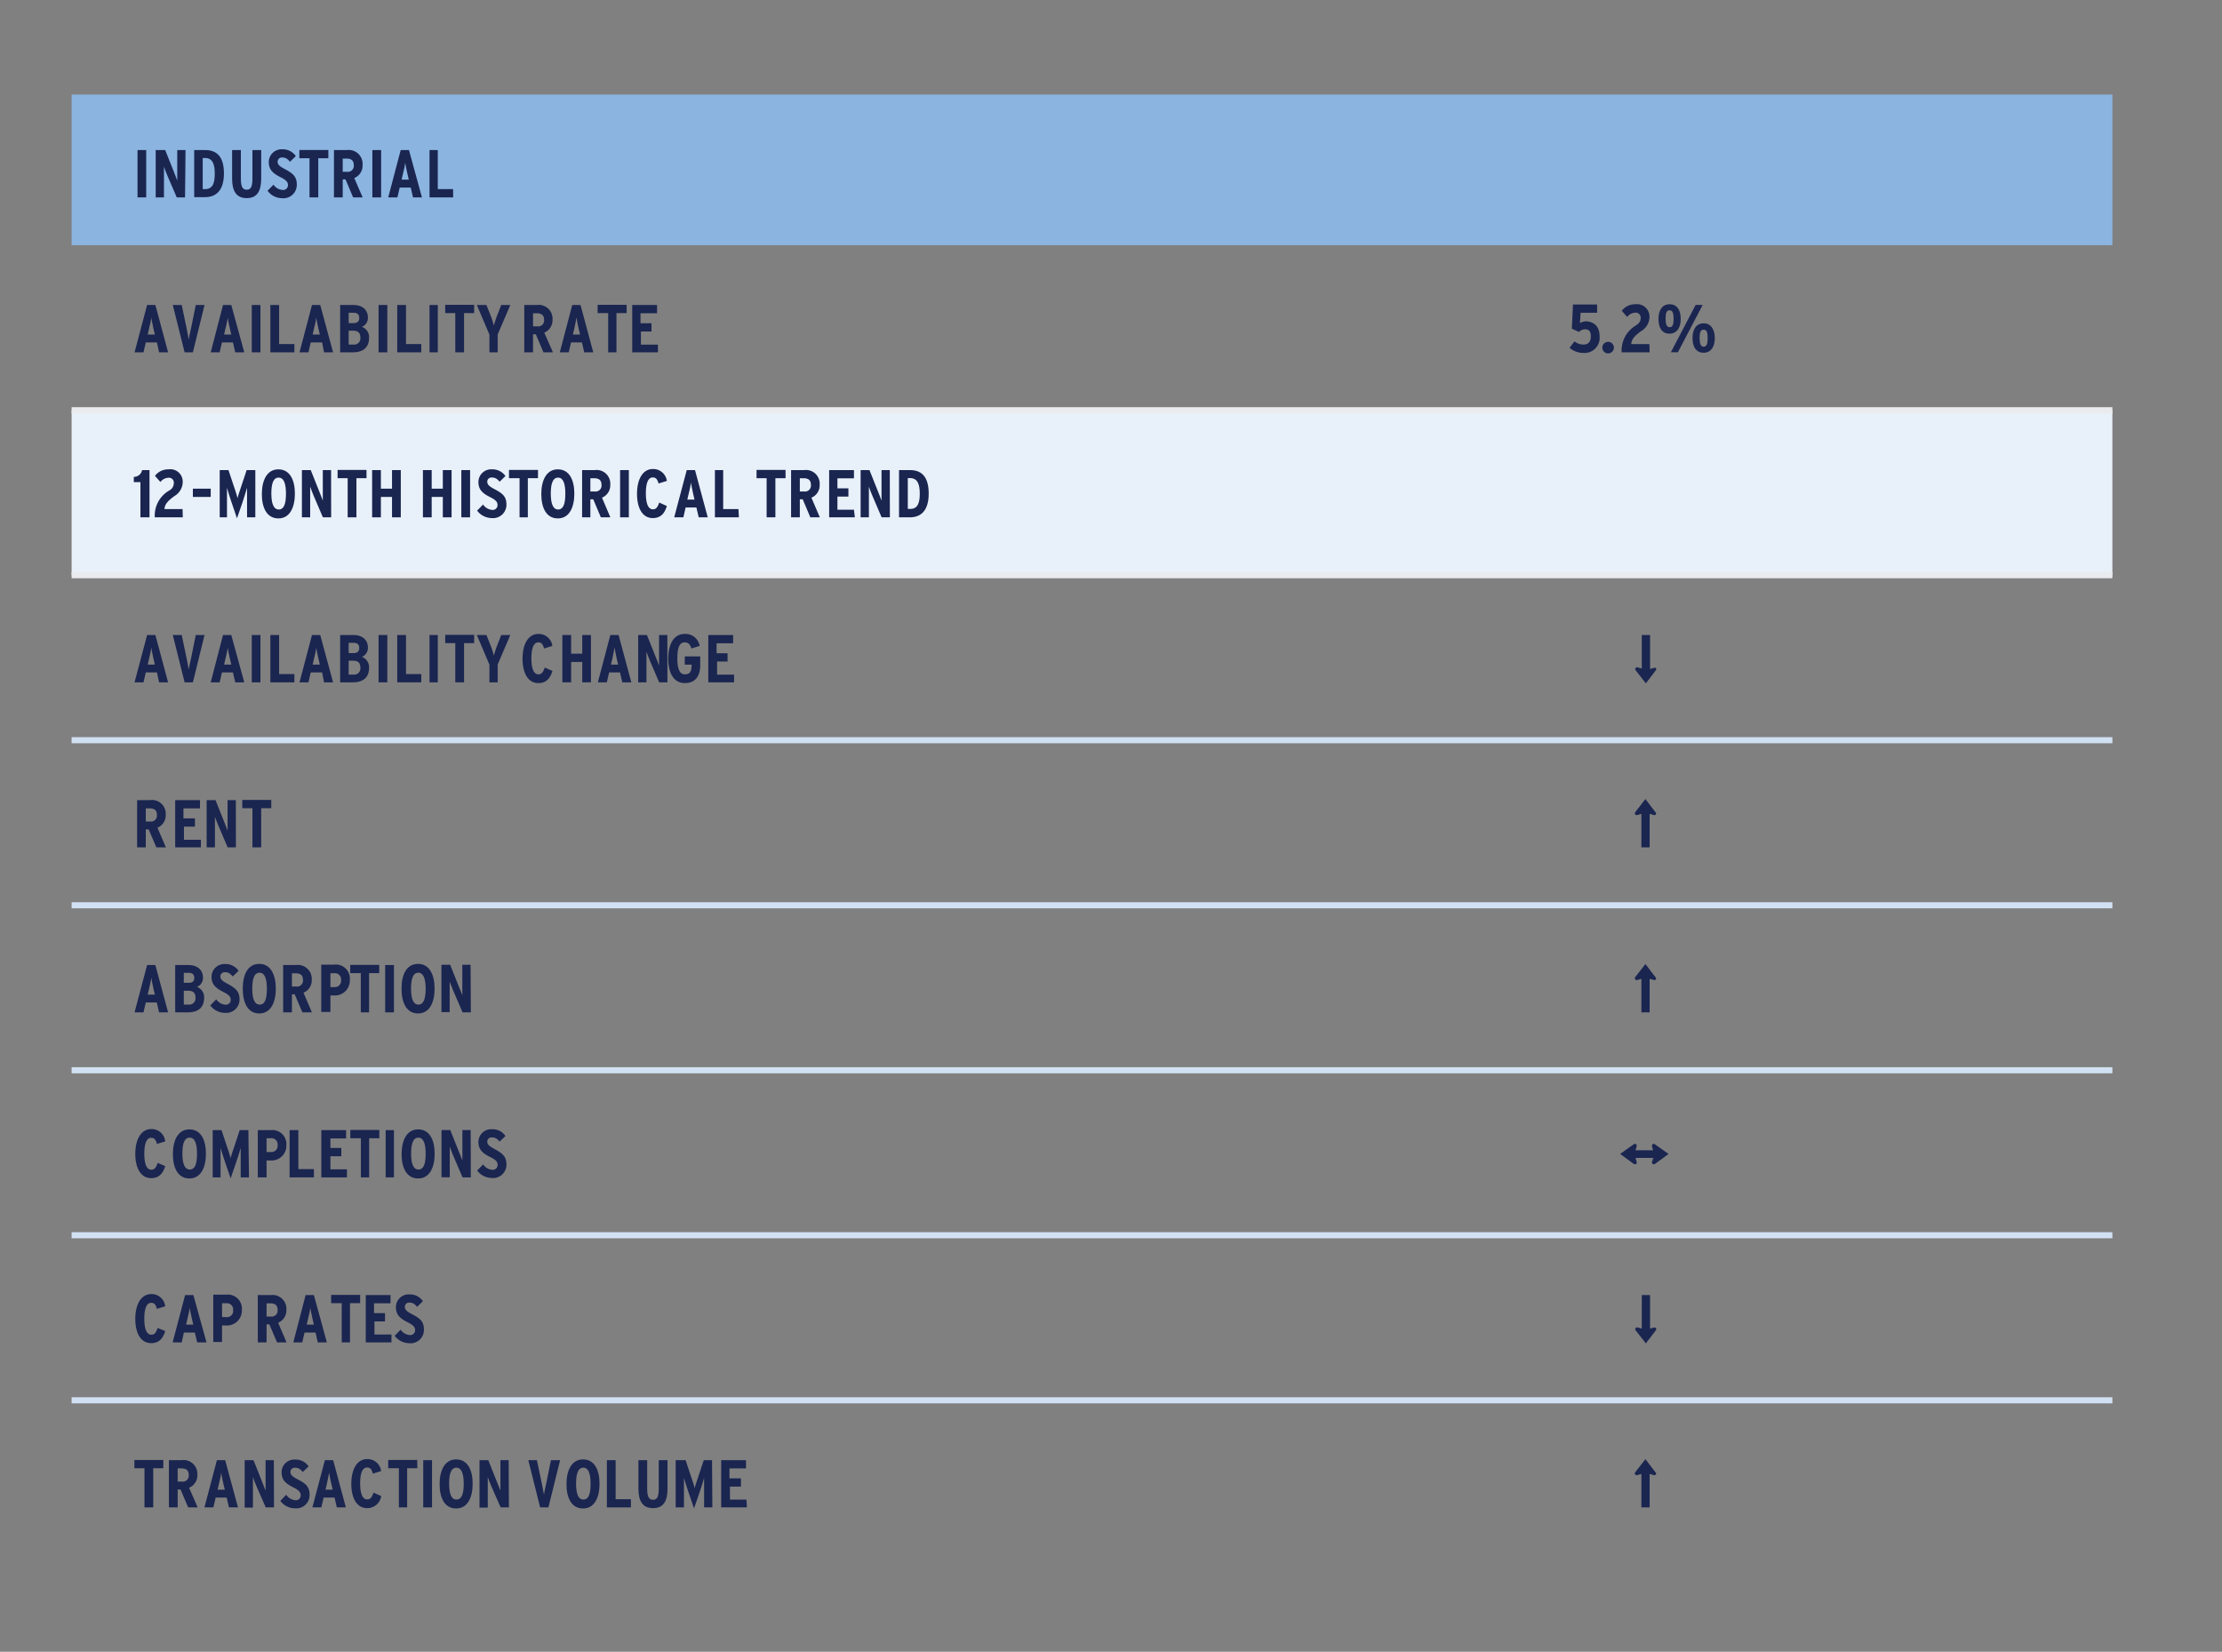 <?xml version="1.0" encoding="UTF-8"?>
<svg xmlns="http://www.w3.org/2000/svg" xmlns:xlink="http://www.w3.org/1999/xlink" id="Layer_1" data-name="Layer 1" viewBox="0 0 269 200">
  <rect x="0" y="0" width="269" height="200" fill="#808080" stroke="none"/>
  <defs>
    <style>.cls-1,.cls-2,.cls-3,.cls-6,.cls-7{fill:none;}.cls-1{clip-rule:evenodd;}.cls-3,.cls-4,.cls-5{fill-rule:evenodd;}.cls-4{fill:#8bb4e0;}.cls-5{fill:#e8f0f9;}.cls-6{stroke:#e9ebee;}.cls-6,.cls-7{stroke-linejoin:round;stroke-width:0.74px;}.cls-7{stroke:#d1e1f3;}.cls-8{clip-path:url(#clip-path);}.cls-9{clip-path:url(#clip-path-2);}.cls-10{fill:#1a2550;}</style>
    <clipPath id="clip-path">
      <polygon class="cls-1" points="8.33 189.93 256.69 189.93 256.69 10.79 8.33 10.79 8.33 189.93 8.33 189.93"></polygon>
    </clipPath>
    <clipPath id="clip-path-2">
      <rect class="cls-2" x="8.33" y="10.79" width="248.35" height="179.14"></rect>
    </clipPath>
  </defs>
  <polygon class="cls-4" points="8.67 11.45 255.73 11.45 255.73 29.69 8.67 29.69 8.67 11.45 8.67 11.45"></polygon>
  <polygon class="cls-5" points="8.67 49.67 255.73 49.67 255.73 69.65 8.67 69.65 8.67 49.67 8.67 49.67"></polygon>
  <line class="cls-6" x1="8.67" y1="49.67" x2="255.73" y2="49.67"></line>
  <line class="cls-6" x1="8.67" y1="69.65" x2="255.73" y2="69.65"></line>
  <line class="cls-7" x1="8.67" y1="89.63" x2="255.73" y2="89.63"></line>
  <line class="cls-7" x1="8.67" y1="109.61" x2="255.73" y2="109.61"></line>
  <line class="cls-7" x1="8.67" y1="129.59" x2="255.73" y2="129.59"></line>
  <line class="cls-7" x1="8.67" y1="149.57" x2="255.73" y2="149.57"></line>
  <line class="cls-7" x1="8.67" y1="169.55" x2="255.73" y2="169.55"></line>
  <g class="cls-8">
    <g class="cls-9">
      <path class="cls-10" d="M17.7,23.9H16.65V18.17H17.7Z"></path>
      <path class="cls-10" d="M22.4,23.9h-1L20.3,21.35c-.15-.36-.34-.83-.45-1.16,0,.35,0,.94,0,1.3V23.9h-1V18.17H20l1,2.51c.14.35.35.88.46,1.2,0-.35,0-1,0-1.34V18.17h1Z"></path>
      <path class="cls-10" d="M27.11,21c0,2-.9,2.87-2.28,2.87H23.51V18.17h1.34C26.27,18.17,27.11,19,27.11,21ZM26,21c0-1.05-.23-1.87-1.18-1.87h-.28V22.9h.28C25.8,22.9,26,22.1,26,21Z"></path>
      <path class="cls-10" d="M31.62,21.61c0,1.49-.46,2.38-1.76,2.38s-1.76-.94-1.76-2.36V18.17h1.06v3.46c0,1,.22,1.34.71,1.34s.69-.35.69-1.34V18.17h1.06Z"></path>
      <path class="cls-10" d="M35.93,22.35A1.62,1.62,0,0,1,34.15,24a2.22,2.22,0,0,1-1.76-.9l.72-.74A1.45,1.45,0,0,0,34.2,23a.58.58,0,0,0,.66-.62c0-.33-.22-.59-.91-.93-.88-.45-1.41-.88-1.41-1.83a1.55,1.55,0,0,1,1.66-1.54,1.89,1.89,0,0,1,1.61.82l-.7.68c-.35-.37-.53-.51-.94-.51a.51.51,0,0,0-.56.5c0,.35.21.56.85.89C35.48,21,35.93,21.39,35.93,22.35Z"></path>
      <path class="cls-10" d="M39.75,19.16H38.53V23.9H37.47V19.16H36.24v-1h3.51Z"></path>
      <path class="cls-10" d="M43.9,23.9H42.75l-.92-2.18h-.34V23.9H40.43V18.17H42A1.68,1.68,0,0,1,43.89,20a1.61,1.61,0,0,1-1,1.56ZM42.83,20c0-.51-.24-.8-.88-.8h-.46v1.6H42A.72.72,0,0,0,42.83,20Z"></path>
      <path class="cls-10" d="M46.14,23.9H45.08V18.17h1.06Z"></path>
      <path class="cls-10" d="M51.08,23.9H50l-.27-1.19H48.39l-.28,1.19H47l1.51-5.73h1Zm-1.59-2.15-.16-.68c-.1-.44-.24-1.11-.28-1.39,0,.29-.16.91-.27,1.37l-.16.7Z"></path>
      <path class="cls-10" d="M54.86,23.9H52V18.17H53V22.9h1.85Z"></path>
    </g>
    <g class="cls-8">
      <g class="cls-9">
        <path class="cls-10" d="M20.35,42.66H19.26L19,41.46H17.65l-.28,1.2H16.29l1.52-5.73h1Zm-1.6-2.15-.16-.68c-.1-.45-.24-1.11-.28-1.39,0,.29-.16.9-.27,1.37l-.16.7Z"></path>
        <path class="cls-10" d="M24.76,36.93l-1.41,5.73h-1l-1.43-5.73H22l.58,2.77c.08.42.24,1.2.28,1.45,0-.25.19-1,.28-1.45l.56-2.77Z"></path>
        <path class="cls-10" d="M29.57,42.66H28.48l-.28-1.2H26.87l-.28,1.2H25.51L27,36.93h1ZM28,40.51l-.16-.68c-.1-.45-.24-1.11-.28-1.39,0,.29-.16.9-.27,1.37l-.16.7Z"></path>
        <path class="cls-10" d="M31.53,42.66H30.48V36.93h1.05Z"></path>
        <path class="cls-10" d="M35.64,42.66H32.73V36.93h1.06v4.73h1.85Z"></path>
        <path class="cls-10" d="M40.32,42.66H39.23L39,41.46H37.62l-.28,1.2H36.26l1.51-5.73h1Zm-1.6-2.15-.16-.68c-.1-.45-.24-1.11-.28-1.39,0,.29-.16.9-.27,1.37l-.16.7Z"></path>
        <path class="cls-10" d="M44.68,40.88c0,1.18-.69,1.78-2,1.78H41.18V36.93h1.6c1.08,0,1.76.58,1.76,1.53a1.18,1.18,0,0,1-.73,1.12A1.31,1.31,0,0,1,44.68,40.88ZM43.49,38.5c0-.39-.19-.63-.7-.63h-.58v1.25h.6C43.33,39.12,43.49,38.83,43.49,38.5Zm.14,2.41c0-.6-.27-.87-.88-.87h-.54v1.68h.57A.75.75,0,0,0,43.63,40.91Z"></path>
        <path class="cls-10" d="M46.89,42.66H45.83V36.93h1.06Z"></path>
        <path class="cls-10" d="M51,42.66H48.09V36.93h1.06v4.73H51Z"></path>
        <path class="cls-10" d="M53,42.66H52V36.93H53Z"></path>
        <path class="cls-10" d="M57.4,37.91H56.18v4.75H55.12V37.91H53.9v-1h3.5Z"></path>
        <path class="cls-10" d="M61.78,36.93,60.25,40.5v2.16h-1V40.51l-1.52-3.58h1.16l.46,1.16a10.63,10.63,0,0,1,.44,1.34,11.26,11.26,0,0,1,.44-1.34l.45-1.16Z"></path>
        <path class="cls-10" d="M66.94,42.66H65.79l-.92-2.18h-.34v2.18H63.47V36.93H65a1.67,1.67,0,0,1,1.89,1.78,1.63,1.63,0,0,1-1,1.57Zm-1.07-3.93c0-.51-.25-.8-.88-.8h-.46v1.59h.52A.72.72,0,0,0,65.87,38.73Z"></path>
        <path class="cls-10" d="M71.82,42.66H70.73l-.28-1.2H69.13l-.28,1.2H67.77l1.51-5.73h1Zm-1.59-2.15-.17-.68c-.1-.45-.23-1.11-.27-1.39-.05.29-.16.9-.27,1.37l-.17.7Z"></path>
        <path class="cls-10" d="M75.86,37.91H74.63v4.75h-1V37.91H72.35v-1h3.51Z"></path>
        <path class="cls-10" d="M79.65,42.66H76.54V36.93h3v1h-2v1.21h1.33v1H77.59v1.59h2.06Z"></path>
      </g>
      <g class="cls-8">
        <g class="cls-9">
          <path class="cls-10" d="M193.65,40.73a1.83,1.83,0,0,1-2,2,2.5,2.5,0,0,1-1.63-.62l.59-.78a1.68,1.68,0,0,0,1.09.39c.61,0,.89-.37.89-1s-.26-.85-.7-.85a1.1,1.1,0,0,0-.74.32l-.86-.39.14-2.93h2.92v1h-2l-.08,1.25a1.51,1.51,0,0,1,.84-.21C193,39,193.65,39.54,193.65,40.73Z"></path>
          <path class="cls-10" d="M195.38,42.07a.7.7,0,1,1-.7-.68A.7.7,0,0,1,195.38,42.07Z"></path>
          <path class="cls-10" d="M199.71,42.66h-3.39a3.52,3.52,0,0,1,1.74-3.26c.41-.28.56-.52.56-.86a.6.6,0,0,0-.68-.68,1.3,1.3,0,0,0-.95.52l-.65-.75a2,2,0,0,1,1.64-.79,1.51,1.51,0,0,1,1.71,1.55,2,2,0,0,1-1,1.69c-.8.58-1.17,1-1.21,1.58h2.2Z"></path>
          <path class="cls-10" d="M203.47,38.62c0,1.08-.48,1.78-1.36,1.78s-1.33-.68-1.33-1.77.46-1.79,1.35-1.79S203.47,37.53,203.47,38.62Zm-.86,0c0-.68-.11-1.05-.49-1.05s-.48.36-.48,1,.11,1.05.49,1.05S202.61,39.25,202.61,38.63Zm3.52-1.7-3,5.73h-.85l3-5.73Zm1.47,4c0,1.09-.48,1.79-1.36,1.79s-1.34-.68-1.34-1.77.47-1.79,1.35-1.79S207.6,39.88,207.6,41Zm-.87,0c0-.68-.1-1-.49-1s-.48.36-.48,1,.11,1.06.49,1.06S206.73,41.6,206.73,41Z"></path>
        </g>
        <g class="cls-8">
          <g class="cls-9">
            <path class="cls-10" d="M18.1,62.64H17V58.38h-.8v-.64a1,1,0,0,0,1-.82h.9Z"></path>
            <path class="cls-10" d="M22.13,62.64H18.74a3.5,3.5,0,0,1,1.75-3.25,1,1,0,0,0,.55-.87.59.59,0,0,0-.67-.67,1.28,1.28,0,0,0-.95.51l-.66-.74a2,2,0,0,1,1.65-.79,1.5,1.5,0,0,1,1.71,1.54,2,2,0,0,1-1,1.69c-.81.59-1.17,1-1.21,1.58h2.19Z"></path>
          </g>
          <g class="cls-8">
            <g class="cls-9">
              <path class="cls-10" d="M25.51,60.17H23.35v-1h2.16Z"></path>
            </g>
            <g class="cls-8">
              <g class="cls-9">
                <path class="cls-10" d="M30.91,62.64h-1V60.79c0-.68,0-1.31,0-1.73-.12.41-.31,1-.53,1.7l-.69,2-.68-2c-.22-.65-.41-1.29-.53-1.7,0,.42,0,1,0,1.73v1.85H26.6V56.92h1.06l.7,2.11a13.39,13.39,0,0,1,.4,1.3c.06-.29.23-.79.4-1.3l.7-2.11h1.05Z"></path>
                <path class="cls-10" d="M35.7,59.77c0,1.65-.6,3-2,3s-2-1.3-2-2.94.6-3,2-3S35.7,58.13,35.7,59.77Zm-1.08,0c0-1.22-.26-1.94-.89-1.94s-.88.7-.88,1.92.27,1.94.9,1.94S34.62,61,34.62,59.79Z"></path>
                <path class="cls-10" d="M40.09,62.64h-1L38,60.09c-.15-.36-.34-.83-.45-1.16,0,.35,0,.94,0,1.3v2.41h-1V56.92h1.07l1,2.51c.14.34.35.87.46,1.19,0-.35,0-1,0-1.33V56.92h1Z"></path>
                <path class="cls-10" d="M44.37,57.9H43.15v4.74H42.09V57.9H40.87v-1h3.5Z"></path>
                <path class="cls-10" d="M48.52,62.64H47.46V60.17H46.11v2.47H45.05V56.92h1.06v2.25h1.35V56.92h1.06Z"></path>
                <path class="cls-10" d="M54.67,62.64H53.61V60.17H52.26v2.47H51.2V56.92h1.06v2.25h1.35V56.92h1.06Z"></path>
                <path class="cls-10" d="M56.91,62.64H55.85V56.92h1.06Z"></path>
                <path class="cls-10" d="M61.31,61.1a1.62,1.62,0,0,1-1.78,1.63,2.25,2.25,0,0,1-1.77-.9l.72-.74a1.49,1.49,0,0,0,1.09.65.58.58,0,0,0,.66-.62c0-.33-.21-.59-.9-.93-.88-.44-1.41-.88-1.41-1.83a1.54,1.54,0,0,1,1.65-1.53,1.9,1.9,0,0,1,1.62.81l-.7.68c-.35-.37-.54-.5-.94-.5a.5.5,0,0,0-.56.49c0,.35.2.56.84.9C60.86,59.74,61.31,60.13,61.31,61.1Z"></path>
                <path class="cls-10" d="M65.13,57.9H63.9v4.74h-1V57.9H61.62v-1h3.51Z"></path>
                <path class="cls-10" d="M69.53,59.77c0,1.65-.6,3-2,3s-2-1.3-2-2.94.6-3,2-3S69.53,58.13,69.53,59.77Zm-1.09,0c0-1.22-.26-1.94-.88-1.94s-.88.7-.88,1.92.26,1.94.89,1.94S68.44,61,68.44,59.79Z"></path>
                <path class="cls-10" d="M73.89,62.64H72.74l-.92-2.18h-.35v2.18h-1V56.92H72a1.66,1.66,0,0,1,1.88,1.78,1.62,1.62,0,0,1-1,1.56Zm-1.07-3.93c0-.51-.25-.8-.88-.8h-.47v1.6H72A.72.72,0,0,0,72.82,58.71Z"></path>
                <path class="cls-10" d="M76.13,62.64H75.07V56.92h1.06Z"></path>
                <path class="cls-10" d="M80.73,61.27c-.28.94-.79,1.46-1.7,1.46-1.31,0-1.91-1.3-1.91-2.94s.62-3,1.93-3a1.66,1.66,0,0,1,1.68,1.44l-1,.31c-.16-.52-.32-.73-.71-.73-.56,0-.83.7-.83,1.92s.28,1.94.85,1.94c.36,0,.55-.2.77-.82Z"></path>
                <path class="cls-10" d="M85.68,62.64H84.59l-.28-1.19H83l-.27,1.19H81.62l1.52-5.72h1Zm-1.6-2.15-.16-.68c-.1-.44-.23-1.1-.28-1.39,0,.29-.16.91-.27,1.37l-.16.7Z"></path>
                <path class="cls-10" d="M89.45,62.64h-2.9V56.92h1v4.72h1.85Z"></path>
                <path class="cls-10" d="M95.1,57.9H93.87v4.74H92.81V57.9H91.59v-1H95.1Z"></path>
                <path class="cls-10" d="M99.25,62.64H98.1l-.92-2.18h-.35v2.18H95.77V56.92h1.58a1.66,1.66,0,0,1,1.88,1.78,1.61,1.61,0,0,1-1,1.56Zm-1.08-3.93c0-.51-.24-.8-.88-.8h-.46v1.6h.52A.72.72,0,0,0,98.17,58.71Z"></path>
                <path class="cls-10" d="M103.49,62.64h-3.11V56.92h3v1h-2v1.21h1.33v1h-1.33v1.59h2Z"></path>
                <path class="cls-10" d="M107.73,62.64h-1l-1.09-2.55c-.16-.36-.34-.83-.45-1.16,0,.35,0,.94,0,1.3v2.41h-1V56.92h1.07l1,2.51c.14.34.35.87.46,1.19,0-.35,0-1,0-1.33V56.92h1Z"></path>
                <path class="cls-10" d="M112.43,59.77c0,2-.89,2.87-2.28,2.87h-1.31V56.92h1.34C111.6,56.92,112.43,57.76,112.43,59.77Zm-1.08,0c0-1.06-.23-1.88-1.17-1.88h-.28v3.73h.28C111.12,61.64,111.35,60.84,111.35,59.79Z"></path>
              </g>
              <g class="cls-8">
                <g class="cls-9">
                  <path class="cls-10" d="M20.35,82.62H19.26L19,81.42H17.65l-.28,1.2H16.29l1.52-5.73h1Zm-1.6-2.15-.16-.68c-.1-.44-.24-1.11-.28-1.39,0,.29-.16.9-.27,1.37l-.16.7Z"></path>
                  <path class="cls-10" d="M24.76,76.89l-1.41,5.73h-1l-1.43-5.73H22l.58,2.77c.08.42.24,1.2.28,1.45,0-.25.19-1,.28-1.45l.56-2.77Z"></path>
                  <path class="cls-10" d="M29.57,82.62H28.48l-.28-1.2H26.87l-.28,1.2H25.51L27,76.89h1ZM28,80.47l-.16-.68c-.1-.44-.24-1.11-.28-1.39,0,.29-.16.9-.27,1.37l-.16.7Z"></path>
                  <path class="cls-10" d="M31.53,82.62H30.48V76.89h1.05Z"></path>
                  <path class="cls-10" d="M35.64,82.62H32.73V76.89h1.06v4.73h1.85Z"></path>
                  <path class="cls-10" d="M40.32,82.62H39.23L39,81.42H37.62l-.28,1.2H36.26l1.51-5.73h1Zm-1.6-2.15-.16-.68c-.1-.44-.24-1.11-.28-1.39,0,.29-.16.9-.27,1.37l-.16.7Z"></path>
                  <path class="cls-10" d="M44.68,80.84c0,1.18-.69,1.78-2,1.78H41.18V76.89h1.6c1.08,0,1.76.58,1.76,1.53a1.17,1.17,0,0,1-.73,1.12A1.31,1.31,0,0,1,44.68,80.84Zm-1.19-2.38c0-.39-.19-.63-.7-.63h-.58v1.25h.6C43.33,79.08,43.49,78.79,43.49,78.46Zm.14,2.41c0-.6-.27-.87-.88-.87h-.54v1.68h.57A.75.75,0,0,0,43.63,80.87Z"></path>
                  <path class="cls-10" d="M46.89,82.62H45.83V76.89h1.06Z"></path>
                  <path class="cls-10" d="M51,82.62H48.09V76.89h1.06v4.73H51Z"></path>
                  <path class="cls-10" d="M53,82.62H52V76.89H53Z"></path>
                  <path class="cls-10" d="M57.4,77.87H56.18v4.75H55.12V77.87H53.9v-1h3.5Z"></path>
                  <path class="cls-10" d="M61.78,76.89l-1.53,3.57v2.16h-1V80.47l-1.52-3.58h1.16l.46,1.16a10.63,10.63,0,0,1,.44,1.34,11.26,11.26,0,0,1,.44-1.34l.45-1.16Z"></path>
                  <path class="cls-10" d="M66.88,81.24c-.28.94-.8,1.47-1.7,1.47-1.31,0-1.92-1.3-1.92-2.95s.62-3,1.93-3a1.66,1.66,0,0,1,1.68,1.45l-1,.31c-.15-.52-.31-.74-.7-.74-.57,0-.84.71-.84,1.93s.28,1.94.85,1.94c.37,0,.55-.2.77-.82Z"></path>
                  <path class="cls-10" d="M71.54,82.62H70.49V80.15H69.14v2.47H68.08V76.89h1.06v2.26h1.35V76.89h1.05Z"></path>
                  <path class="cls-10" d="M76.43,82.62H75.34l-.28-1.2H73.74l-.28,1.2H72.38l1.51-5.73h1Zm-1.59-2.15-.17-.68c-.1-.44-.23-1.11-.27-1.39-.05.29-.17.9-.27,1.37l-.17.7Z"></path>
                  <path class="cls-10" d="M80.8,82.62h-1l-1.09-2.55c-.15-.36-.34-.83-.45-1.17,0,.36,0,.95,0,1.31v2.41h-1V76.89h1.06l1,2.51c.15.35.36.88.47,1.2,0-.35,0-1,0-1.34V76.89h1Z"></path>
                  <path class="cls-10" d="M84.77,80.55c0,1.37-.64,2.16-1.87,2.16-1.38,0-2-1.3-2-2.95s.6-3,2-3a1.73,1.73,0,0,1,1.8,1.45l-1,.31c-.15-.54-.42-.74-.82-.74-.64,0-.88.71-.88,1.93s.26,1.94.89,1.94.84-.31.84-1.17H82.9v-1h1.87Z"></path>
                  <path class="cls-10" d="M88.87,82.62H85.75V76.89h3v1h-2v1.21h1.33v1H86.81v1.59h2.06Z"></path>
                </g>
                <g class="cls-8">
                  <g class="cls-9">
                    <path class="cls-10" d="M200.47,80.9a.2.2,0,0,1,0,.24l-1.22,1.6L198,81.14a.24.24,0,0,1,0-.24.25.25,0,0,1,.3-.08l.46.13V76.89h1V81l.48-.13A.22.22,0,0,1,200.47,80.9Z"></path>
                  </g>
                  <g class="cls-8">
                    <g class="cls-9">
                      <path class="cls-10" d="M20.08,102.6H18.93L18,100.43h-.35v2.17H16.6V96.88h1.58a1.66,1.66,0,0,1,1.88,1.78,1.61,1.61,0,0,1-1,1.56ZM19,98.68c0-.52-.25-.8-.88-.8h-.47v1.59h.53A.72.72,0,0,0,19,98.68Z"></path>
                      <path class="cls-10" d="M24.32,102.6H21.21V96.88h3v1h-2v1.21H23.6v1H22.27v1.59h2.05Z"></path>
                      <path class="cls-10" d="M28.56,102.6h-1l-1.09-2.55c-.15-.36-.34-.83-.45-1.16,0,.35,0,.94,0,1.3v2.41h-1V96.88h1.07l1,2.51c.14.34.35.87.46,1.19,0-.35,0-1,0-1.33V96.88h1Z"></path>
                      <path class="cls-10" d="M32.84,97.86H31.62v4.74H30.56V97.86H29.33v-1h3.51Z"></path>
                    </g>
                    <g class="cls-8">
                      <g class="cls-9">
                        <path class="cls-10" d="M200.47,98.59a.22.22,0,0,1-.28.09l-.48-.14v4.06h-1V98.54l-.46.14a.25.25,0,0,1-.3-.09.22.22,0,0,1,0-.23l1.25-1.61,1.22,1.61A.19.19,0,0,1,200.47,98.59Z"></path>
                      </g>
                      <g class="cls-8">
                        <g class="cls-9">
                          <path class="cls-10" d="M20.35,122.58H19.26l-.28-1.2H17.65l-.28,1.2H16.29l1.52-5.73h1Zm-1.6-2.15-.16-.68c-.1-.44-.24-1.11-.28-1.39,0,.29-.16.91-.27,1.37l-.16.7Z"></path>
                          <path class="cls-10" d="M24.71,120.8c0,1.18-.69,1.78-2,1.78H21.21v-5.73h1.6c1.08,0,1.76.58,1.76,1.53a1.16,1.16,0,0,1-.73,1.12A1.31,1.31,0,0,1,24.71,120.8Zm-1.19-2.38c0-.39-.18-.63-.7-.63h-.57V119h.6C23.36,119,23.52,118.75,23.52,118.42Zm.15,2.41c0-.6-.27-.87-.89-.87h-.53v1.68h.56A.76.76,0,0,0,23.67,120.83Z"></path>
                          <path class="cls-10" d="M29,121a1.62,1.62,0,0,1-1.78,1.64,2.22,2.22,0,0,1-1.76-.9l.72-.74a1.45,1.45,0,0,0,1.09.65.58.58,0,0,0,.66-.62c0-.33-.22-.59-.91-.93-.88-.45-1.41-.88-1.41-1.83a1.55,1.55,0,0,1,1.66-1.54,1.89,1.89,0,0,1,1.61.82l-.7.68c-.35-.38-.53-.51-.94-.51a.51.51,0,0,0-.56.5c0,.35.21.56.85.89C28.57,119.68,29,120.07,29,121Z"></path>
                          <path class="cls-10" d="M33.39,119.71c0,1.65-.6,3-2,3s-2-1.3-2-3,.6-3,2-3S33.39,118.06,33.39,119.71Zm-1.08,0c0-1.21-.26-1.93-.89-1.93s-.88.7-.88,1.92.26,1.94.9,1.94S32.31,120.94,32.31,119.72Z"></path>
                          <path class="cls-10" d="M37.76,122.58H36.61l-.93-2.18h-.34v2.18H34.28v-5.73h1.57a1.68,1.68,0,0,1,1.89,1.79,1.61,1.61,0,0,1-1,1.56Zm-1.08-3.93c0-.51-.24-.8-.88-.8h-.46v1.6h.52A.72.72,0,0,0,36.68,118.65Z"></path>
                          <path class="cls-10" d="M42.35,118.68a1.8,1.8,0,0,1-1.93,1.85H40v2H38.89v-5.73h1.57A1.7,1.7,0,0,1,42.35,118.68Zm-1.06,0a.75.75,0,0,0-.84-.84H40v1.68h.52A.75.75,0,0,0,41.29,118.69Z"></path>
                          <path class="cls-10" d="M45.91,117.83H44.68v4.75h-1v-4.75H42.4v-1h3.51Z"></path>
                          <path class="cls-10" d="M47.69,122.58H46.63v-5.73h1.06Z"></path>
                          <path class="cls-10" d="M52.61,119.71c0,1.65-.6,3-2,3s-2-1.3-2-3,.6-3,2-3S52.61,118.06,52.61,119.71Zm-1.08,0c0-1.21-.27-1.93-.89-1.93s-.88.7-.88,1.92.26,1.94.89,1.94S51.53,120.94,51.53,119.72Z"></path>
                          <path class="cls-10" d="M57,122.58H56L54.89,120c-.15-.36-.34-.83-.45-1.16,0,.35,0,.94,0,1.3v2.41h-1v-5.73h1.06l1,2.52c.15.34.36.87.47,1.19,0-.35,0-1,0-1.34v-2.37h1Z"></path>
                        </g>
                        <g class="cls-8">
                          <g class="cls-9">
                            <path class="cls-10" d="M200.47,118.57a.22.22,0,0,1-.28.08l-.48-.13v4.06h-1v-4.06l-.46.13a.25.25,0,0,1-.3-.08.24.24,0,0,1,0-.24l1.25-1.6,1.22,1.6A.2.2,0,0,1,200.47,118.57Z"></path>
                          </g>
                          <g class="cls-8">
                            <g class="cls-9">
                              <path class="cls-10" d="M20,141.19c-.28.94-.79,1.46-1.7,1.46-1.31,0-1.92-1.3-1.92-2.94s.63-3,1.94-3A1.65,1.65,0,0,1,20,138.2l-1,.31c-.15-.53-.31-.74-.7-.74-.56,0-.83.7-.83,1.92s.27,1.94.85,1.94c.36,0,.55-.2.77-.82Z"></path>
                              <path class="cls-10" d="M24.93,139.69c0,1.65-.6,3-2,3s-2-1.3-2-2.94.6-3,2-3S24.93,138.05,24.93,139.69Zm-1.08,0c0-1.22-.26-1.94-.89-1.94s-.88.7-.88,1.92.27,1.94.9,1.94S23.85,140.93,23.85,139.71Z"></path>
                              <path class="cls-10" d="M30.14,142.56h-1v-1.85c0-.67,0-1.3,0-1.73-.12.41-.31,1.05-.53,1.7l-.69,2-.68-2c-.22-.64-.42-1.29-.54-1.7,0,.43,0,1.06,0,1.73v1.85h-.95v-5.72h1.07l.7,2.12a12.57,12.57,0,0,1,.4,1.29c.06-.29.23-.79.4-1.29l.7-2.12h1.05Z"></path>
                              <path class="cls-10" d="M34.67,138.66a1.79,1.79,0,0,1-1.93,1.85h-.47v2.05H31.21v-5.72h1.57A1.7,1.7,0,0,1,34.67,138.66Zm-1.06,0a.75.75,0,0,0-.83-.84h-.51v1.67h.52A.75.75,0,0,0,33.61,138.68Z"></path>
                              <path class="cls-10" d="M38,142.56H35.06v-5.72h1.06v4.72H38Z"></path>
                              <path class="cls-10" d="M42,142.56H38.9v-5.72h3v1H40V139h1.32v1H40v1.59h2Z"></path>
                              <path class="cls-10" d="M45.92,137.82H44.69v4.74h-1v-4.74H42.41v-1h3.51Z"></path>
                              <path class="cls-10" d="M47.69,142.56h-1v-5.72h1Z"></path>
                              <path class="cls-10" d="M52.62,139.69c0,1.65-.6,3-2,3s-2-1.3-2-2.94.6-3,2-3S52.62,138.05,52.62,139.69Zm-1.09,0c0-1.22-.26-1.94-.88-1.94s-.88.7-.88,1.92.26,1.94.89,1.94S51.53,140.93,51.53,139.71Z"></path>
                              <path class="cls-10" d="M57,142.56H56L54.9,140c-.15-.36-.34-.82-.45-1.16,0,.35,0,.94,0,1.3v2.41h-1v-5.72h1.06l1,2.51c.14.34.36.87.47,1.19,0-.35,0-1,0-1.33v-2.37h1Z"></path>
                              <path class="cls-10" d="M61.31,141a1.61,1.61,0,0,1-1.77,1.63,2.22,2.22,0,0,1-1.77-.9l.72-.74a1.45,1.45,0,0,0,1.09.65.58.58,0,0,0,.66-.62c0-.33-.21-.59-.91-.93-.88-.44-1.41-.88-1.41-1.82a1.55,1.55,0,0,1,1.66-1.54,1.87,1.87,0,0,1,1.61.82l-.7.67c-.35-.37-.53-.5-.94-.5a.51.51,0,0,0-.56.5c0,.34.21.55.85.89C60.86,139.66,61.31,140.05,61.31,141Z"></path>
                            </g>
                            <g class="cls-8">
                              <g class="cls-9">
                                <path class="cls-10" d="M202,139.72l-1.66,1.22a.26.26,0,0,1-.24,0,.21.21,0,0,1-.09-.28l.14-.46H198l.13.46a.22.22,0,0,1-.08.28.28.28,0,0,1-.25,0l-1.66-1.22,1.66-1.18a.22.22,0,0,1,.25,0c.1.07.12.14.08.28l-.13.46h2.13l-.14-.46c0-.14,0-.21.09-.28a.2.2,0,0,1,.24,0Z"></path>
                              </g>
                              <g class="cls-8">
                                <g class="cls-9">
                                  <path class="cls-10" d="M20,161.17c-.28.94-.79,1.46-1.7,1.46-1.31,0-1.92-1.3-1.92-2.94s.63-3,1.94-3A1.66,1.66,0,0,1,20,158.17l-1,.31c-.15-.52-.31-.73-.7-.73-.56,0-.83.7-.83,1.92s.27,1.94.85,1.94c.36,0,.55-.2.77-.82Z"></path>
                                  <path class="cls-10" d="M25,162.54H23.87l-.28-1.19H22.26L22,162.54H20.9l1.51-5.73h1Zm-1.6-2.15-.16-.68c-.1-.44-.24-1.1-.28-1.39,0,.29-.16.91-.27,1.37l-.16.7Z"></path>
                                  <path class="cls-10" d="M29.28,158.64a1.8,1.8,0,0,1-1.93,1.85h-.47v2H25.82v-5.73H27.4A1.71,1.71,0,0,1,29.28,158.64Zm-1.06,0a.75.75,0,0,0-.83-.84h-.51v1.68h.52A.74.74,0,0,0,28.22,158.65Z"></path>
                                  <path class="cls-10" d="M34.69,162.54H33.54l-.93-2.18h-.34v2.18H31.21v-5.73h1.57a1.68,1.68,0,0,1,1.89,1.79,1.61,1.61,0,0,1-1,1.56Zm-1.08-3.93c0-.51-.24-.8-.88-.8h-.46v1.6h.52A.72.72,0,0,0,33.61,158.61Z"></path>
                                  <path class="cls-10" d="M39.57,162.54h-1.1l-.27-1.19H36.87l-.28,1.19H35.51L37,156.81h1ZM38,160.39l-.16-.68c-.1-.44-.24-1.1-.28-1.39,0,.29-.16.91-.27,1.37l-.16.7Z"></path>
                                  <path class="cls-10" d="M43.6,157.79H42.37v4.75h-1v-4.75H40.09v-1H43.6Z"></path>
                                  <path class="cls-10" d="M47.39,162.54H44.28v-5.73h3v1h-2V159h1.33v1H45.33v1.59h2.06Z"></path>
                                  <path class="cls-10" d="M51.32,161a1.61,1.61,0,0,1-1.77,1.64,2.24,2.24,0,0,1-1.77-.9l.72-.74a1.45,1.45,0,0,0,1.09.65.58.58,0,0,0,.66-.62c0-.33-.21-.59-.91-.93-.88-.45-1.41-.88-1.41-1.83a1.55,1.55,0,0,1,1.66-1.54,1.89,1.89,0,0,1,1.61.82l-.7.68c-.34-.37-.53-.51-.94-.51a.51.51,0,0,0-.55.5c0,.35.2.56.84.89C50.87,159.64,51.32,160,51.32,161Z"></path>
                                </g>
                                <g class="cls-8">
                                  <g class="cls-9">
                                    <path class="cls-10" d="M200.47,160.82a.2.2,0,0,1,0,.24l-1.22,1.6-1.25-1.6a.24.24,0,0,1,0-.24.25.25,0,0,1,.3-.08l.46.13v-4.06h1v4.06l.48-.13A.22.22,0,0,1,200.47,160.82Z"></path>
                                  </g>
                                  <g class="cls-8">
                                    <g class="cls-9">
                                      <path class="cls-10" d="M19.77,177.78H18.55v4.74H17.49v-4.74H16.27v-1h3.5Z"></path>
                                      <path class="cls-10" d="M23.93,182.52H22.78l-.92-2.17h-.35v2.17H20.45V176.8H22a1.67,1.67,0,0,1,1.89,1.78,1.61,1.61,0,0,1-1,1.56Zm-1.08-3.92c0-.52-.24-.8-.88-.8h-.46v1.59H22A.72.72,0,0,0,22.85,178.6Z"></path>
                                      <path class="cls-10" d="M28.81,182.52H27.72l-.28-1.19H26.11l-.28,1.19H24.75l1.51-5.72h1Zm-1.6-2.15-.16-.68c-.1-.44-.24-1.1-.28-1.39,0,.3-.16.91-.27,1.38l-.16.69Z"></path>
                                      <path class="cls-10" d="M33.17,182.52h-1L31.07,180c-.16-.36-.34-.82-.45-1.16,0,.35,0,.94,0,1.3v2.41h-1V176.8h1.07l1,2.51c.14.34.35.88.46,1.19,0-.35,0-1,0-1.33V176.8h1Z"></path>
                                      <path class="cls-10" d="M37.48,181a1.61,1.61,0,0,1-1.78,1.63,2.19,2.19,0,0,1-1.76-.9l.71-.74a1.5,1.5,0,0,0,1.09.66.58.58,0,0,0,.66-.63c0-.32-.21-.59-.9-.93-.88-.44-1.41-.87-1.41-1.82a1.54,1.54,0,0,1,1.65-1.54,1.87,1.87,0,0,1,1.62.82l-.7.68c-.35-.38-.54-.51-.94-.51a.51.51,0,0,0-.56.5c0,.34.2.55.85.89C37,179.62,37.48,180,37.48,181Z"></path>
                                      <path class="cls-10" d="M41.87,182.52H40.78l-.28-1.19H39.18l-.28,1.19H37.82l1.51-5.72h1Zm-1.59-2.15-.16-.68c-.11-.44-.24-1.1-.28-1.39-.05.3-.16.91-.27,1.38l-.16.69Z"></path>
                                      <path class="cls-10" d="M46.15,181.15a1.71,1.71,0,0,1-1.7,1.46c-1.31,0-1.92-1.3-1.92-2.94s.62-3,1.93-3a1.66,1.66,0,0,1,1.68,1.45l-1,.31c-.15-.53-.31-.74-.7-.74-.57,0-.84.7-.84,1.92s.28,1.94.85,1.94c.37,0,.55-.2.77-.82Z"></path>
                                      <path class="cls-10" d="M50.52,177.78H49.29v4.74h-1v-4.74H47v-1h3.51Z"></path>
                                      <path class="cls-10" d="M52.3,182.52H51.24V176.8H52.3Z"></path>
                                      <path class="cls-10" d="M57.22,179.65c0,1.65-.6,3-2,3s-2-1.3-2-2.94.6-3,2-3S57.22,178,57.22,179.65Zm-1.08,0c0-1.22-.27-1.94-.89-1.94s-.88.7-.88,1.92.26,1.94.89,1.94S56.14,180.89,56.14,179.67Z"></path>
                                      <path class="cls-10" d="M61.61,182.52h-1L59.5,180c-.15-.36-.34-.82-.45-1.16,0,.35,0,.94,0,1.3v2.41h-1V176.8h1.06l1,2.51c.15.34.36.88.47,1.19,0-.35,0-1,0-1.33V176.8h1Z"></path>
                                      <path class="cls-10" d="M67.81,176.8l-1.42,5.72h-1l-1.43-5.72H65l.58,2.76c.08.43.24,1.21.28,1.46,0-.25.19-1.05.28-1.46l.56-2.76Z"></path>
                                      <path class="cls-10" d="M72.58,179.65c0,1.65-.6,3-2,3s-2-1.3-2-2.94.6-3,2-3S72.58,178,72.58,179.65Zm-1.08,0c0-1.22-.26-1.94-.88-1.94s-.88.7-.88,1.92.26,1.94.89,1.94S71.5,180.89,71.5,179.67Z"></path>
                                      <path class="cls-10" d="M76.38,182.52H73.47V176.8h1.06v4.73h1.85Z"></path>
                                      <path class="cls-10" d="M80.81,180.23c0,1.49-.46,2.38-1.76,2.38s-1.76-.94-1.76-2.36V176.8h1.06v3.45c0,1,.22,1.35.71,1.35s.69-.36.69-1.35V176.8h1.06Z"></path>
                                      <path class="cls-10" d="M86.24,182.52h-1v-1.84c0-.68,0-1.31,0-1.74-.12.41-.31,1.05-.53,1.7l-.69,2-.68-2c-.22-.64-.42-1.29-.54-1.7,0,.43,0,1.06,0,1.74v1.84h-1V176.8H83l.7,2.12a12.57,12.57,0,0,1,.4,1.29c.06-.29.23-.79.4-1.29l.7-2.12h1Z"></path>
                                      <path class="cls-10" d="M90.42,182.52H87.31V176.8h3v1h-2V179H89.7v1H88.37v1.58h2Z"></path>
                                    </g>
                                    <g class="cls-8">
                                      <g class="cls-9">
                                        <path class="cls-10" d="M200.47,178.52a.22.22,0,0,1-.28.08l-.48-.13v4.05h-1v-4.05l-.46.13a.25.25,0,0,1-.3-.08.24.24,0,0,1,0-.24l1.25-1.6,1.22,1.6A.2.2,0,0,1,200.47,178.52Z"></path>
                                      </g>
                                    </g>
                                  </g>
                                </g>
                              </g>
                            </g>
                          </g>
                        </g>
                      </g>
                    </g>
                  </g>
                </g>
              </g>
            </g>
          </g>
        </g>
      </g>
    </g>
  </g>
</svg>
